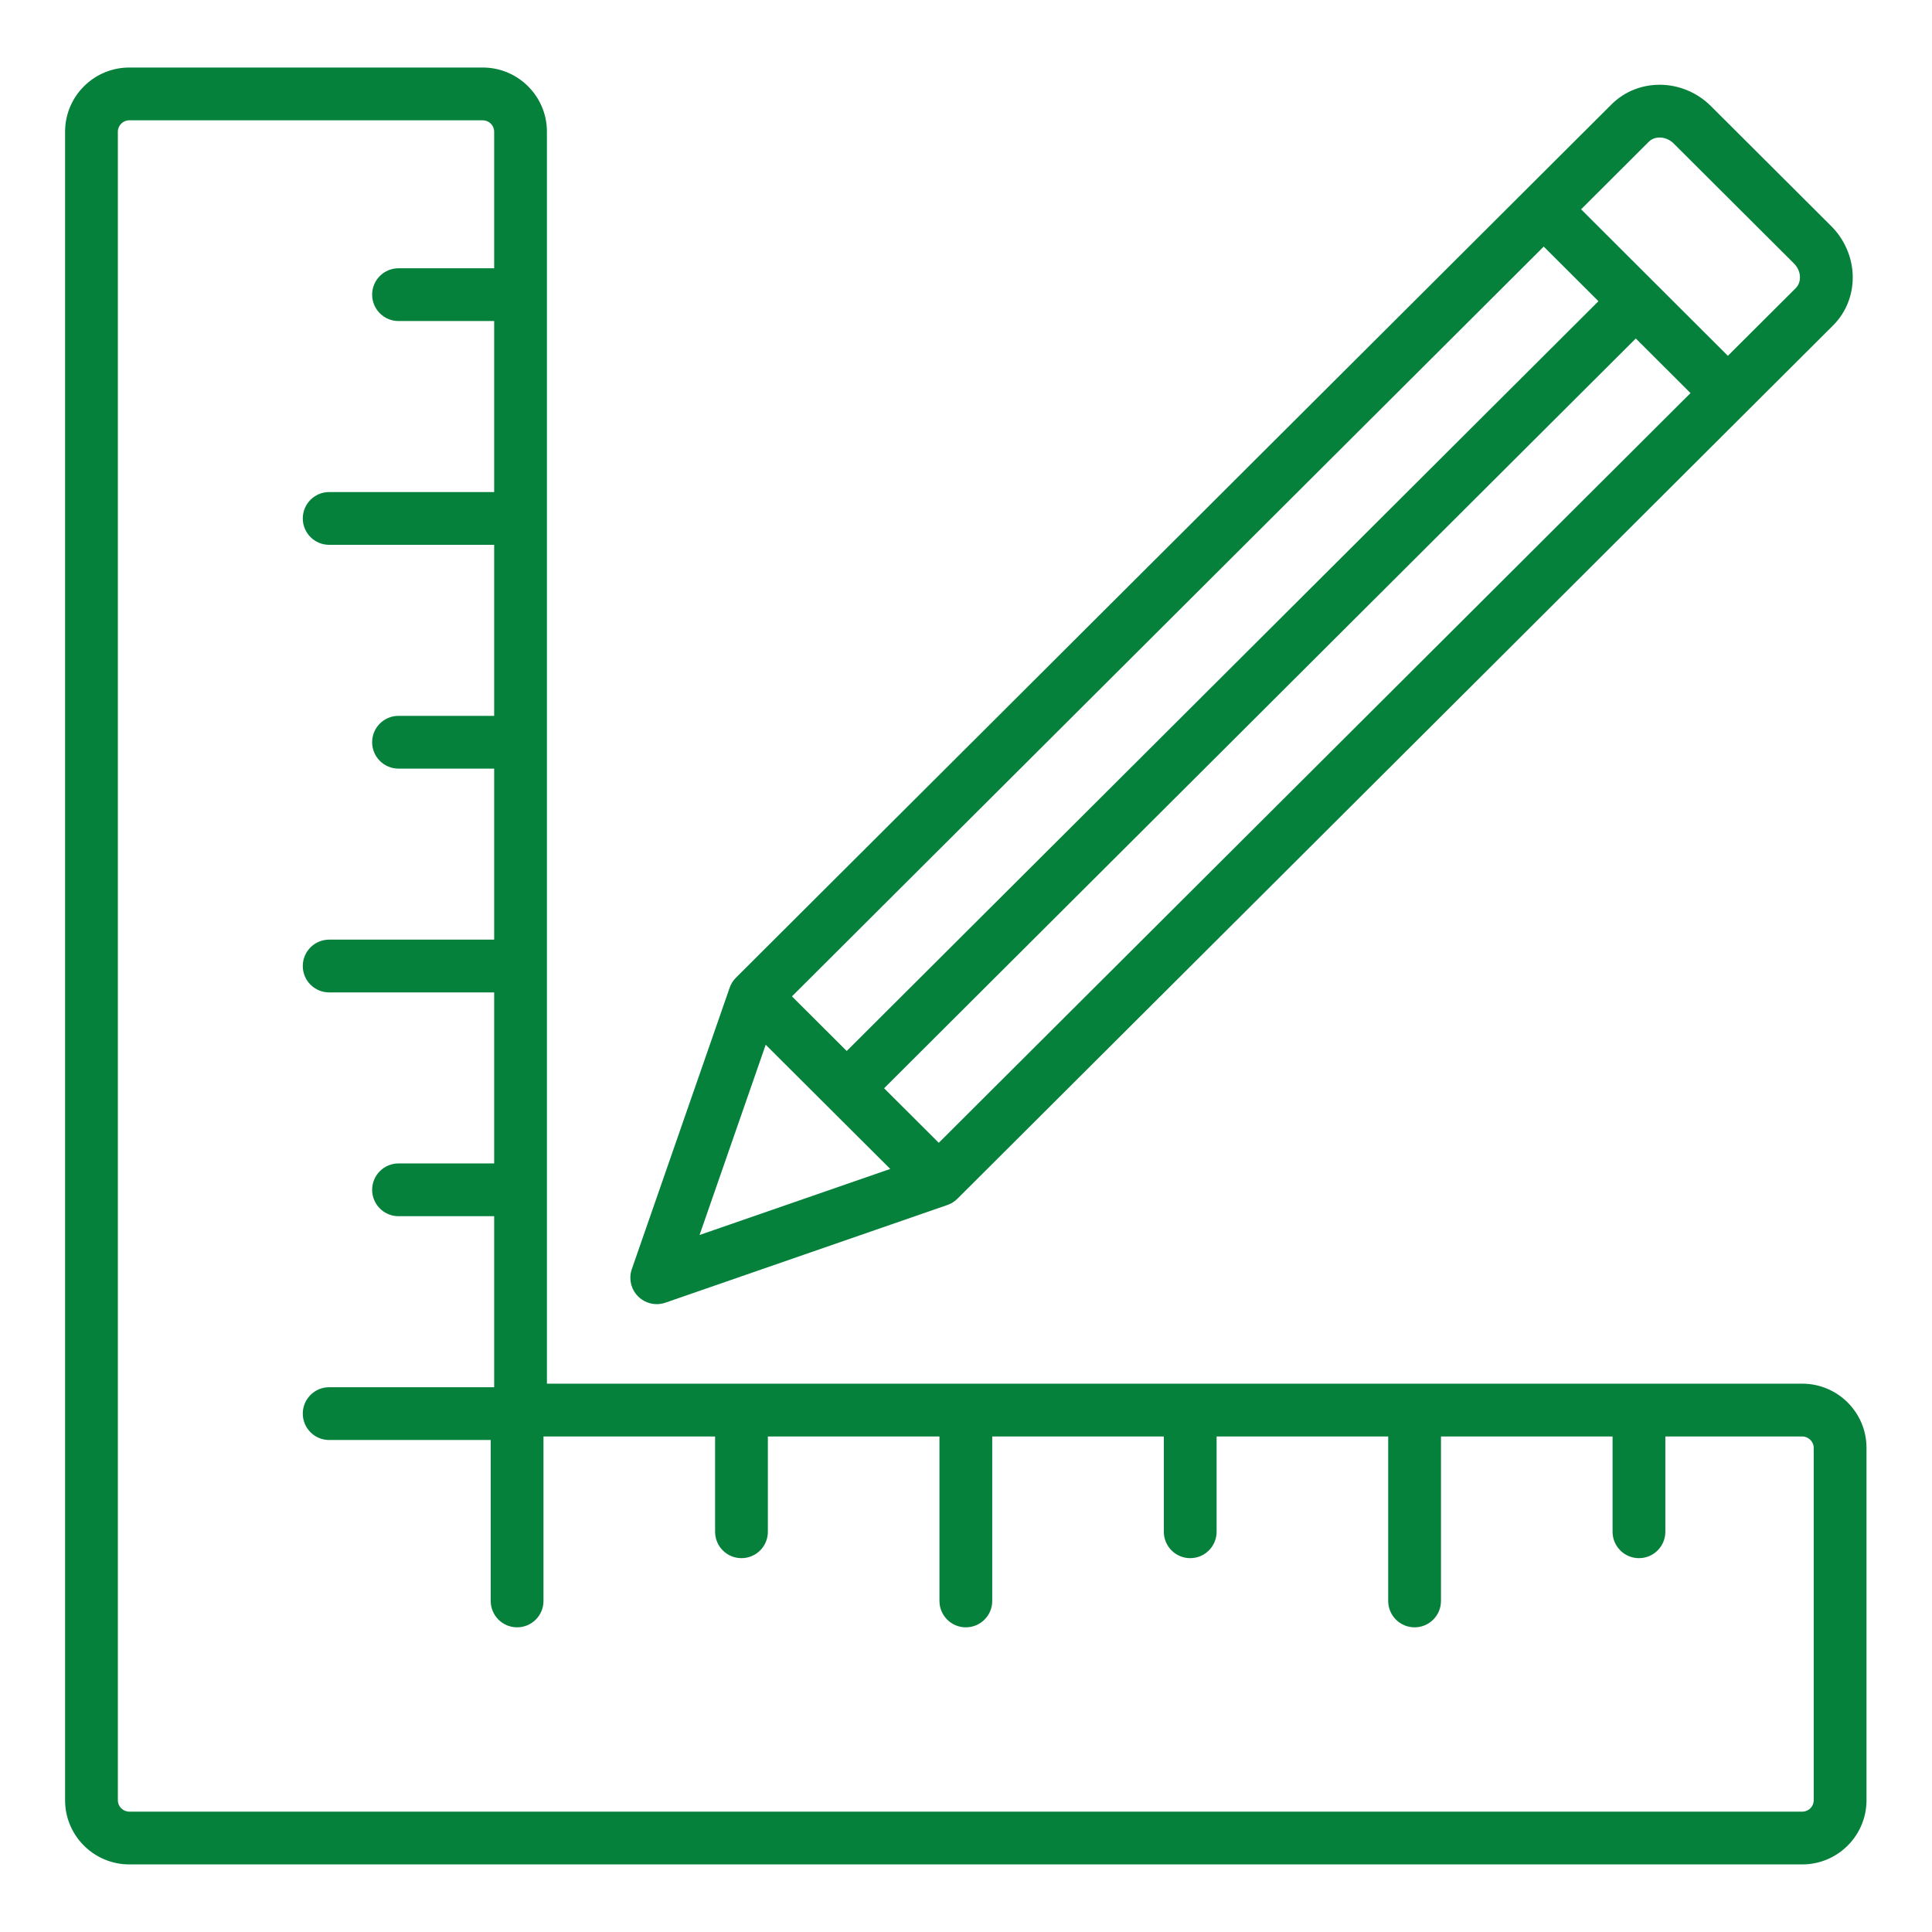 <svg xmlns="http://www.w3.org/2000/svg" xmlns:xlink="http://www.w3.org/1999/xlink" width="1080" zoomAndPan="magnify" viewBox="0 0 810 810" height="1080" preserveAspectRatio="xMidYMid meet" version="1.2"><defs><clipPath id="cbea6de9fd"><path d="M 27.289 28.23 L 782.539 28.23 L 782.539 781.98 L 27.289 781.98 Z M 27.289 28.23 "/></clipPath></defs><g id="96459bb433"><g clip-rule="nonzero" clip-path="url(#cbea6de9fd)"><path style=" stroke:none;fill-rule:nonzero;fill:#05813c;fill-opacity:1;" d="M 755.609 580.113 L 229.301 580.113 L 229.301 55.199 C 229.301 40.371 217.223 28.309 202.375 28.309 L 54.219 28.309 C 39.367 28.309 27.289 40.371 27.289 55.199 L 27.289 754.777 C 27.289 769.602 39.367 781.664 54.219 781.664 L 755.609 781.664 C 770.457 781.664 782.539 769.602 782.539 754.777 L 782.539 607.004 C 782.539 592.176 770.457 580.113 755.609 580.113 Z M 760.41 754.777 C 760.41 757.402 758.258 759.539 755.609 759.539 L 54.219 759.539 C 51.57 759.539 49.414 757.402 49.414 754.777 L 49.414 55.199 C 49.414 52.574 51.57 50.438 54.219 50.438 L 202.375 50.438 C 205.02 50.438 207.176 52.574 207.176 55.199 L 207.176 112.469 L 167.082 112.469 C 160.973 112.469 156.02 117.422 156.02 123.535 C 156.02 129.645 160.973 134.598 167.082 134.598 L 207.176 134.598 L 207.176 206.297 L 138.008 206.297 C 131.898 206.297 126.945 211.25 126.945 217.359 C 126.945 223.469 131.898 228.422 138.008 228.422 L 207.176 228.422 L 207.176 300.121 L 167.082 300.121 C 160.973 300.121 156.02 305.074 156.02 311.184 C 156.02 317.297 160.973 322.246 167.082 322.246 L 207.176 322.246 L 207.176 393.945 L 138.008 393.945 C 131.898 393.945 126.945 398.898 126.945 405.012 C 126.945 411.121 131.898 416.074 138.008 416.074 L 207.176 416.074 L 207.176 487.773 L 167.082 487.773 C 160.973 487.773 156.02 492.727 156.02 498.836 C 156.02 504.945 160.973 509.898 167.082 509.898 L 207.176 509.898 L 207.176 581.598 L 138.008 581.598 C 131.898 581.598 126.945 586.551 126.945 592.66 C 126.945 598.773 131.898 603.727 138.008 603.727 L 205.734 603.727 L 205.734 671.203 C 205.734 677.312 210.688 682.266 216.797 682.266 C 222.906 682.266 227.859 677.312 227.859 671.203 L 227.859 602.242 L 299.805 602.242 L 299.805 642.203 C 299.805 648.316 304.754 653.266 310.867 653.266 C 316.977 653.266 321.93 648.316 321.93 642.203 L 321.93 602.242 L 393.871 602.242 L 393.871 671.203 C 393.871 677.312 398.824 682.266 404.938 682.266 C 411.047 682.266 416 677.312 416 671.203 L 416 602.242 L 487.941 602.242 L 487.941 642.203 C 487.941 648.316 492.895 653.266 499.004 653.266 C 505.113 653.266 510.066 648.316 510.066 642.203 L 510.066 602.242 L 582.008 602.242 L 582.008 671.203 C 582.008 677.312 586.961 682.266 593.074 682.266 C 599.184 682.266 604.137 677.312 604.137 671.203 L 604.137 602.242 L 676.078 602.242 L 676.078 642.203 C 676.078 648.316 681.031 653.266 687.141 653.266 C 693.254 653.266 698.203 648.316 698.203 642.203 L 698.203 602.242 L 755.609 602.242 C 758.211 602.242 760.41 604.422 760.41 607 Z M 760.41 754.777 "/></g><path style=" stroke:none;fill-rule:nonzero;fill:#05813c;fill-opacity:1;" d="M 275.352 546.766 C 276.562 546.766 277.785 546.566 278.969 546.156 L 397.199 505.199 C 398.773 504.652 400.207 503.758 401.387 502.582 C 476.977 427.23 692.926 211.84 768.516 136.445 C 773.84 131.137 776.77 123.984 776.77 116.305 C 776.77 108.355 773.496 100.531 767.793 94.84 L 717.242 44.418 C 705.555 32.832 686.891 32.543 675.629 43.77 C 665.777 53.605 480.59 238.324 403.496 315.211 L 308.551 409.898 C 307.367 411.082 306.465 412.52 305.914 414.102 L 264.898 532.066 C 263.508 536.074 264.523 540.52 267.52 543.52 C 269.633 545.633 272.461 546.766 275.352 546.766 Z M 393.582 479.121 L 370.66 456.262 L 685.82 141.914 L 708.754 164.801 C 617.477 255.844 462.184 410.73 393.582 479.121 Z M 691.258 59.434 C 693.879 56.82 698.645 57.137 701.641 60.109 L 752.168 110.508 C 753.738 112.074 754.645 114.188 754.645 116.305 C 754.645 117.324 754.414 119.258 752.891 120.777 C 744.867 128.777 735.266 138.355 724.418 149.176 L 662.875 87.754 C 673.684 76.973 683.262 67.414 691.258 59.434 Z M 419.121 330.875 C 493.105 257.09 585.043 165.402 647.211 103.383 L 670.16 126.281 L 354.992 440.637 L 332.031 417.734 Z M 321.027 438.012 L 373.234 490.082 L 293.293 517.777 Z M 321.027 438.012 "/></g></svg>